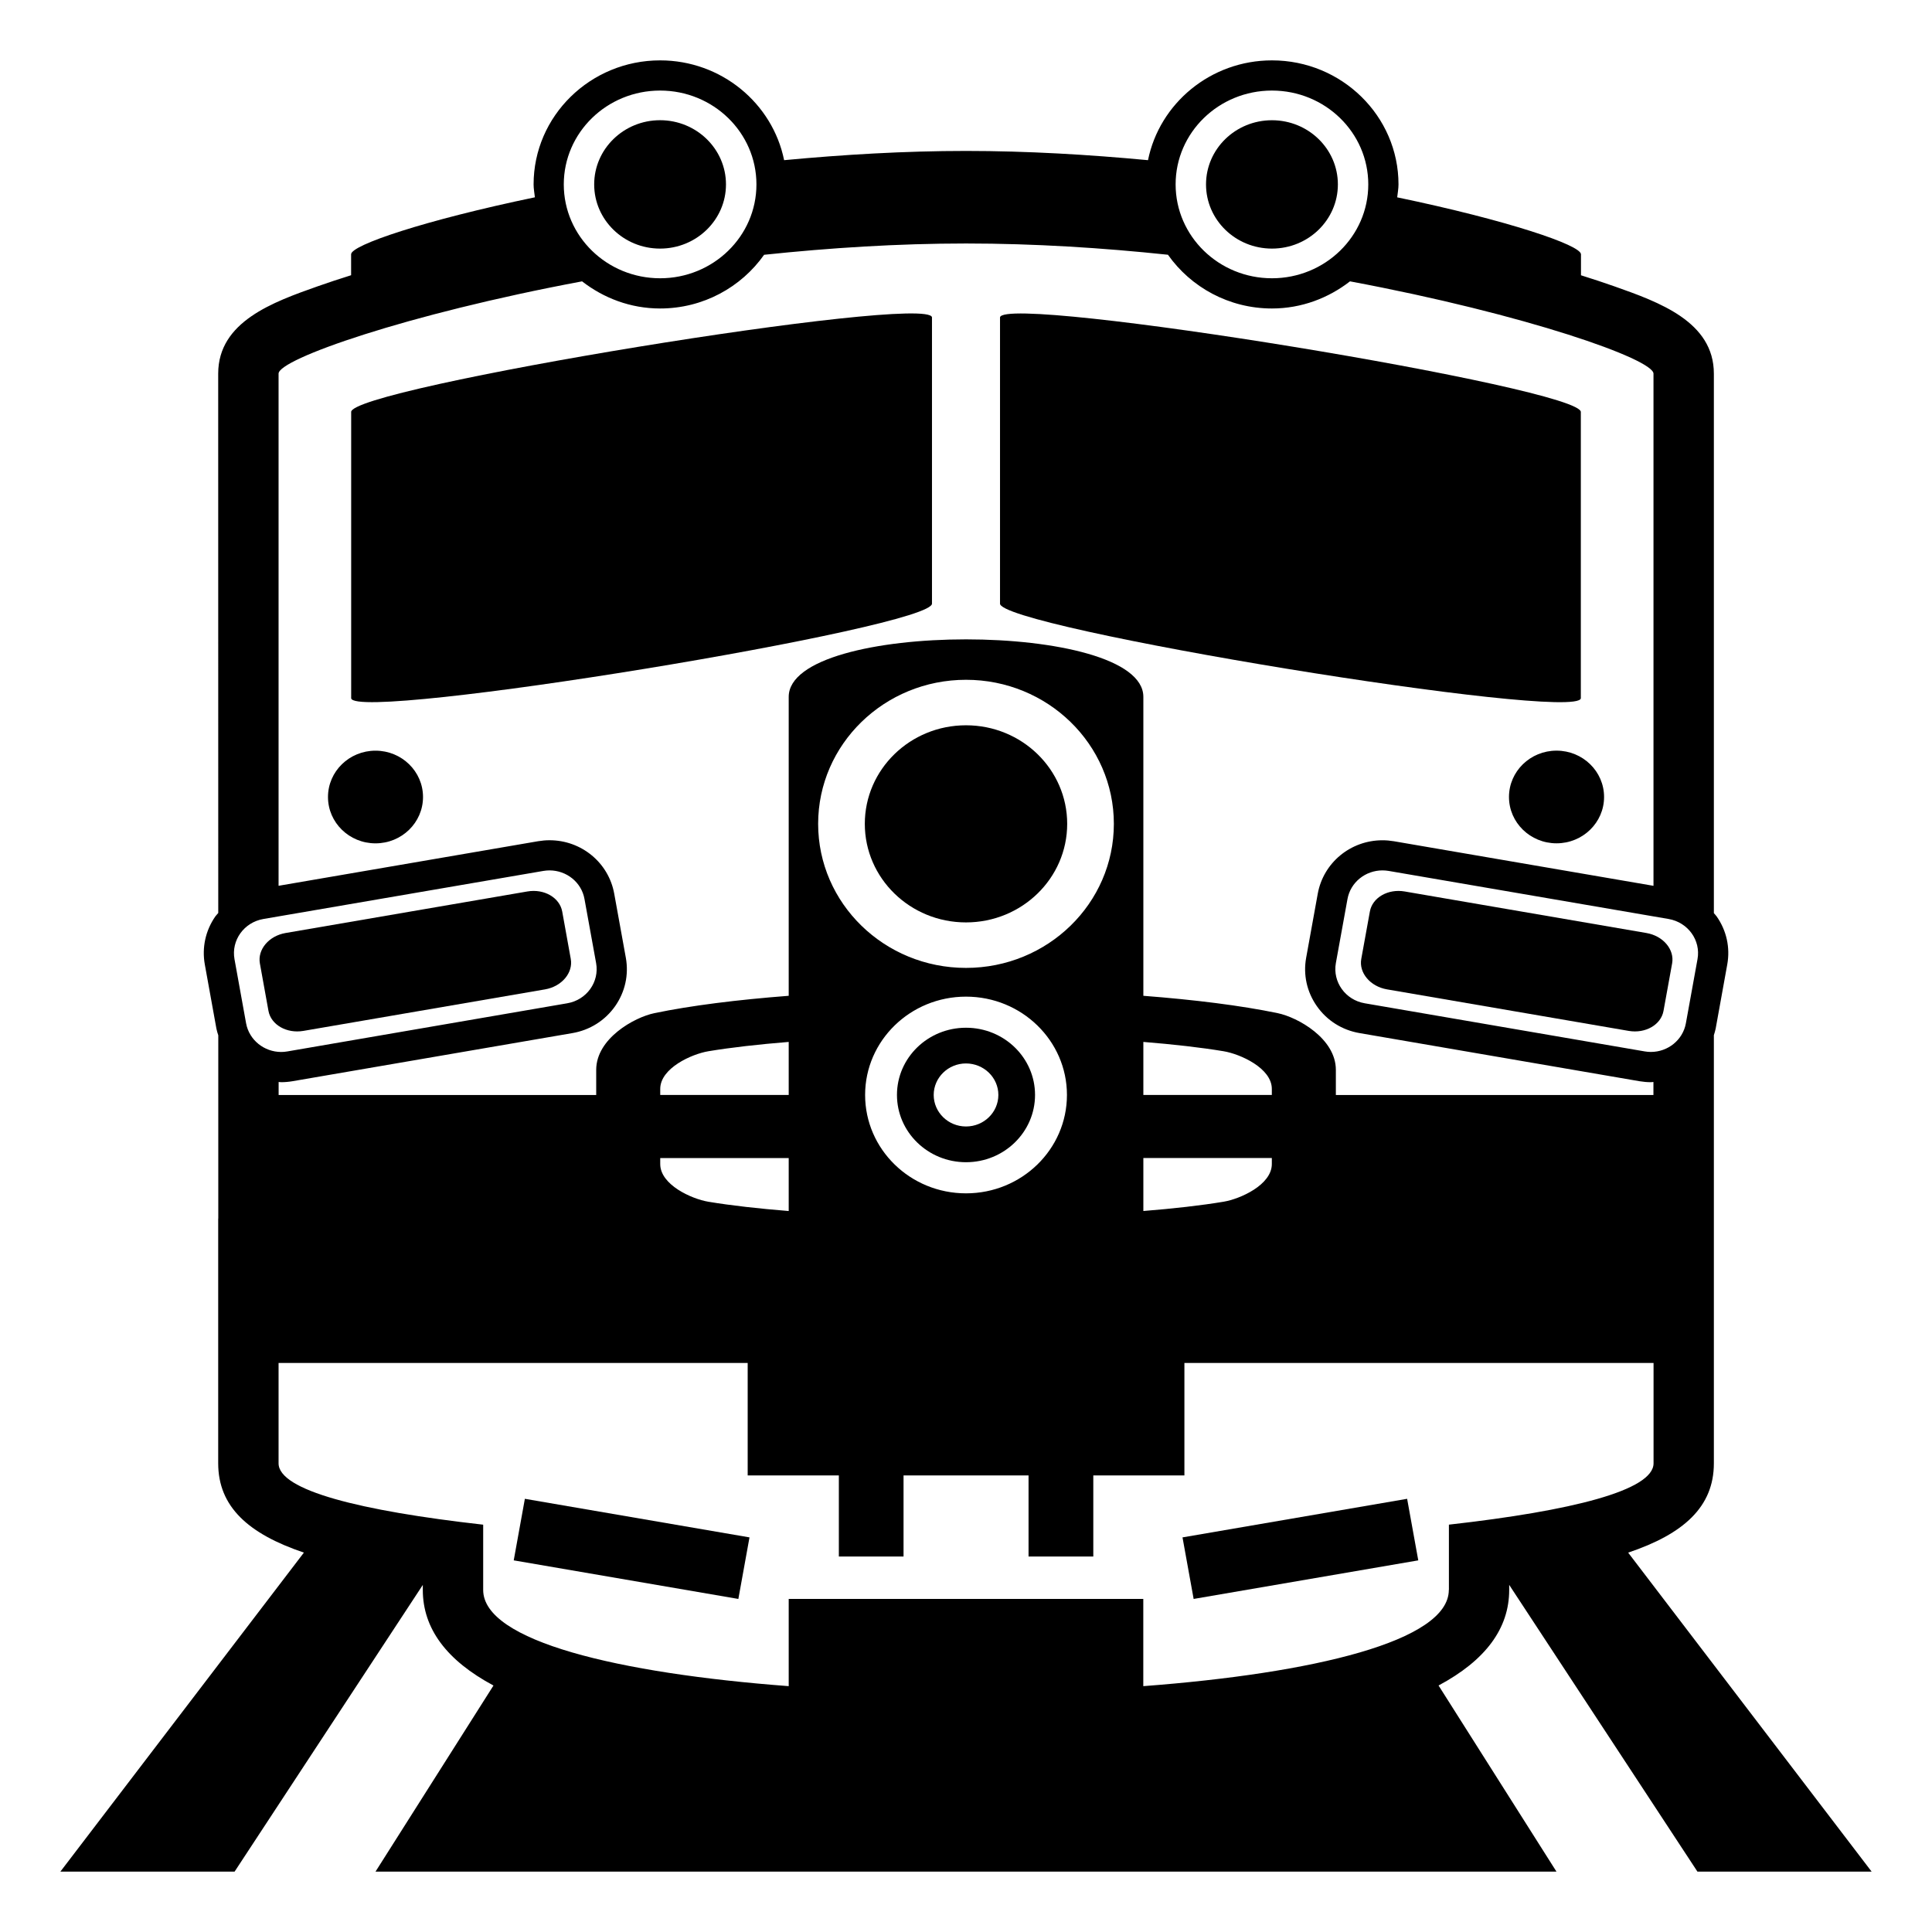 <svg xmlns="http://www.w3.org/2000/svg" viewBox="0 0 64 64" enable-background="new 0 0 64 64"><path d="m30.873 19.986v-9.476c-.148-.792-19.391 2.355-19.24 3.147v9.476c.15.793 19.39-2.354 19.24-3.147"/><path d="m52.367 23.134v-9.476c.152-.792-19.09-3.939-19.24-3.147v9.475c-.15.793 19.09 3.94 19.24 3.148"/><ellipse cx="12.439" cy="26.402" rx="1.574" ry="1.535"/><path d="m17.018 51.689l7.441 1.278.369-2.039-7.441-1.278z"/><path d="m39.172 50.928l.369 2.039 7.441-1.278-.369-2.039z"/><ellipse cx="51.562" cy="26.401" rx="1.575" ry="1.535"/><ellipse cx="32" cy="27.291" rx="3.352" ry="3.265"/><path d="m29.713 36.271c0 1.23 1.025 2.229 2.287 2.229s2.287-.998 2.287-2.229-1.025-2.226-2.287-2.226-2.287.996-2.287 2.226m3.359 0c0 .576-.48 1.045-1.072 1.045-.59 0-1.07-.469-1.07-1.045 0-.574.48-1.043 1.07-1.043.592.001 1.072.469 1.072 1.043"/><path d="m45.379 30.195l-.285 1.57c-.084.462.299.914.852 1.009l8.008 1.376c.553.094 1.07-.203 1.152-.664l.285-1.571c.084-.462-.297-.913-.852-1.008l-8.008-1.376c-.552-.095-1.07.203-1.152.664"/><path d="m49.994 52.668v-.167l6.236 9.499h5.77l-8.065-10.567c1.839-.619 2.839-1.518 2.839-2.958v-4.107-2-2-6.076c.02-.071.045-.14.059-.214l.384-2.125c.102-.561-.022-1.127-.351-1.596-.027-.04-.063-.071-.092-.109v-17.87c0-1.725-1.824-2.371-3.289-2.89-.344-.122-.719-.245-1.113-.369v-.695c0-.304-2.428-1.125-6.088-1.887.015-.143.043-.281.043-.428 0-2.266-1.88-4.109-4.191-4.109-2.029 0-3.726 1.423-4.107 3.306-1.959-.184-3.99-.306-6.029-.306-2.038 0-4.068.122-6.025.306-.382-1.883-2.079-3.306-4.108-3.306-2.312 0-4.191 1.843-4.191 4.109 0 .146.028.285.043.427-3.661.762-6.088 1.583-6.088 1.887v.694c-.396.124-.77.248-1.113.369-1.466.519-3.29 1.165-3.29 2.89l.002 17.868c-.03.039-.066.07-.095.111-.327.469-.451 1.035-.35 1.596l.384 2.124c.014.077.039.149.062.222v6.069h-.003v2 6.107c0 1.44 1 2.339 2.839 2.959l-8.067 10.568h5.771l6.235-9.497v.165c0 1.284.793 2.338 2.341 3.167l-3.908 6.165h39.121l-3.906-6.166c1.549-.828 2.34-1.882 2.34-3.166m-7.863-14.307v.199c0 .689-1.045 1.156-1.596 1.248-.754.126-1.662.228-2.66.308 0-.52 0-1.109 0-1.755h4.256m-4.256-2.09c0-.568 0-1.157 0-1.756.998.081 1.906.183 2.66.309.551.092 1.596.559 1.596 1.248v.199h-4.256m18.357-4.497l-.385 2.124c-.101.556-.598.949-1.16.949-.067 0-.136-.006-.205-.018l-9.273-1.594c-.641-.109-1.068-.706-.957-1.331l.385-2.122c.101-.558.598-.949 1.16-.949.068 0 .137.006.207.018l9.273 1.592c.641.112 1.069.706.955 1.331m-14.097-28.774c1.762 0 3.191 1.392 3.191 3.109 0 1.717-1.43 3.109-3.191 3.109s-3.191-1.393-3.191-3.109c-.001-1.717 1.429-3.109 3.191-3.109m-20.268 0c1.762 0 3.191 1.392 3.191 3.109 0 1.717-1.43 3.109-3.191 3.109s-3.191-1.393-3.191-3.109c0-1.717 1.429-3.109 3.191-3.109m-2.585 6.32c.714.554 1.604.899 2.585.899 1.428 0 2.688-.707 3.445-1.779 2.172-.229 4.428-.374 6.688-.374.002 0 .004 0 .006 0 2.259 0 4.514.144 6.684.373.757 1.073 2.018 1.78 3.445 1.78.98 0 1.871-.345 2.585-.899 5.848 1.095 10.054 2.581 10.054 3.058v16.966l-8.601-1.477c-.126-.021-.252-.032-.376-.032-1.059 0-1.959.745-2.145 1.772l-.384 2.121c-.102.563.024 1.131.354 1.601.334.478.838.795 1.418.894l9.272 1.594c.127.021.251.032.374.032.029 0 .057-.007.086-.007v.431h-10.52v-.832c0-1.039-1.262-1.742-1.928-1.879-1.215-.253-2.752-.444-4.449-.575 0-4.186 0-8.49 0-9.903 0-2.539-11.748-2.539-11.748 0 0 1.153 0 5.581 0 9.903-1.698.131-3.235.322-4.449.575-.666.137-1.928.84-1.928 1.879v.832h-10.52v-.431c.028 0 .056.007.084.007.123 0 .248-.011.373-.032l9.273-1.594c.578-.099 1.082-.416 1.418-.893.329-.471.455-1.038.354-1.601l-.385-2.124c-.184-1.025-1.085-1.771-2.143-1.771-.124 0-.25.011-.376.032l-8.6 1.477v-16.966c0-.477 4.206-1.962 10.054-3.057m12.718 22.743c-2.705 0-4.898-2.137-4.898-4.772s2.193-4.772 4.898-4.772 4.898 2.137 4.898 4.772-2.193 4.772-4.898 4.772m3.344 4.208c0 1.801-1.498 3.26-3.344 3.26s-3.342-1.459-3.342-3.26c0-1.797 1.496-3.256 3.342-3.256s3.344 1.46 3.344 3.256m-11.879 3.538c-.551-.092-1.594-.559-1.594-1.248v-.199h4.256c0 .646 0 1.234 0 1.755-1-.081-1.906-.182-2.662-.308m-1.594-3.538v-.199c0-.689 1.043-1.156 1.594-1.248.756-.126 1.662-.228 2.662-.309 0 .599 0 1.187 0 1.756h-4.256m-13.719-2.373l-.384-2.124c-.113-.625.314-1.22.956-1.331l9.273-1.592c.07-.012.139-.018.207-.018.562 0 1.059.392 1.158.949l.385 2.122c.113.625-.314 1.222-.957 1.331l-9.271 1.595c-.068.012-.137.018-.204.018-.562 0-1.061-.394-1.163-.95m39.842 18.77c0 1.7-4.498 2.763-10.121 3.188v-2.889h-11.746v2.889c-5.623-.425-10.121-1.487-10.121-3.188v-2.161c-4.078-.459-6.778-1.137-6.778-2.032v-3.325h15.54v3.725h3.02v2.686h2.143v-2.686h4.141v2.686h2.145v-2.686h3.018v-3.725h15.541v3.324c0 .896-2.699 1.573-6.779 2.032v2.162z"/><path d="m10.049 34.15l8.008-1.376c.553-.097.934-.549.85-1.011l-.283-1.568c-.084-.461-.6-.76-1.154-.664l-8.01 1.376c-.552.095-.934.546-.851 1.008l.284 1.571c.084.461.602.758 1.156.664"/><path d="m21.865 8.235c1.205 0 2.184-.951 2.184-2.126s-.979-2.127-2.184-2.127c-1.203 0-2.182.952-2.182 2.127s.979 2.126 2.182 2.126"/><ellipse cx="42.135" cy="6.109" rx="2.184" ry="2.126"/></svg>